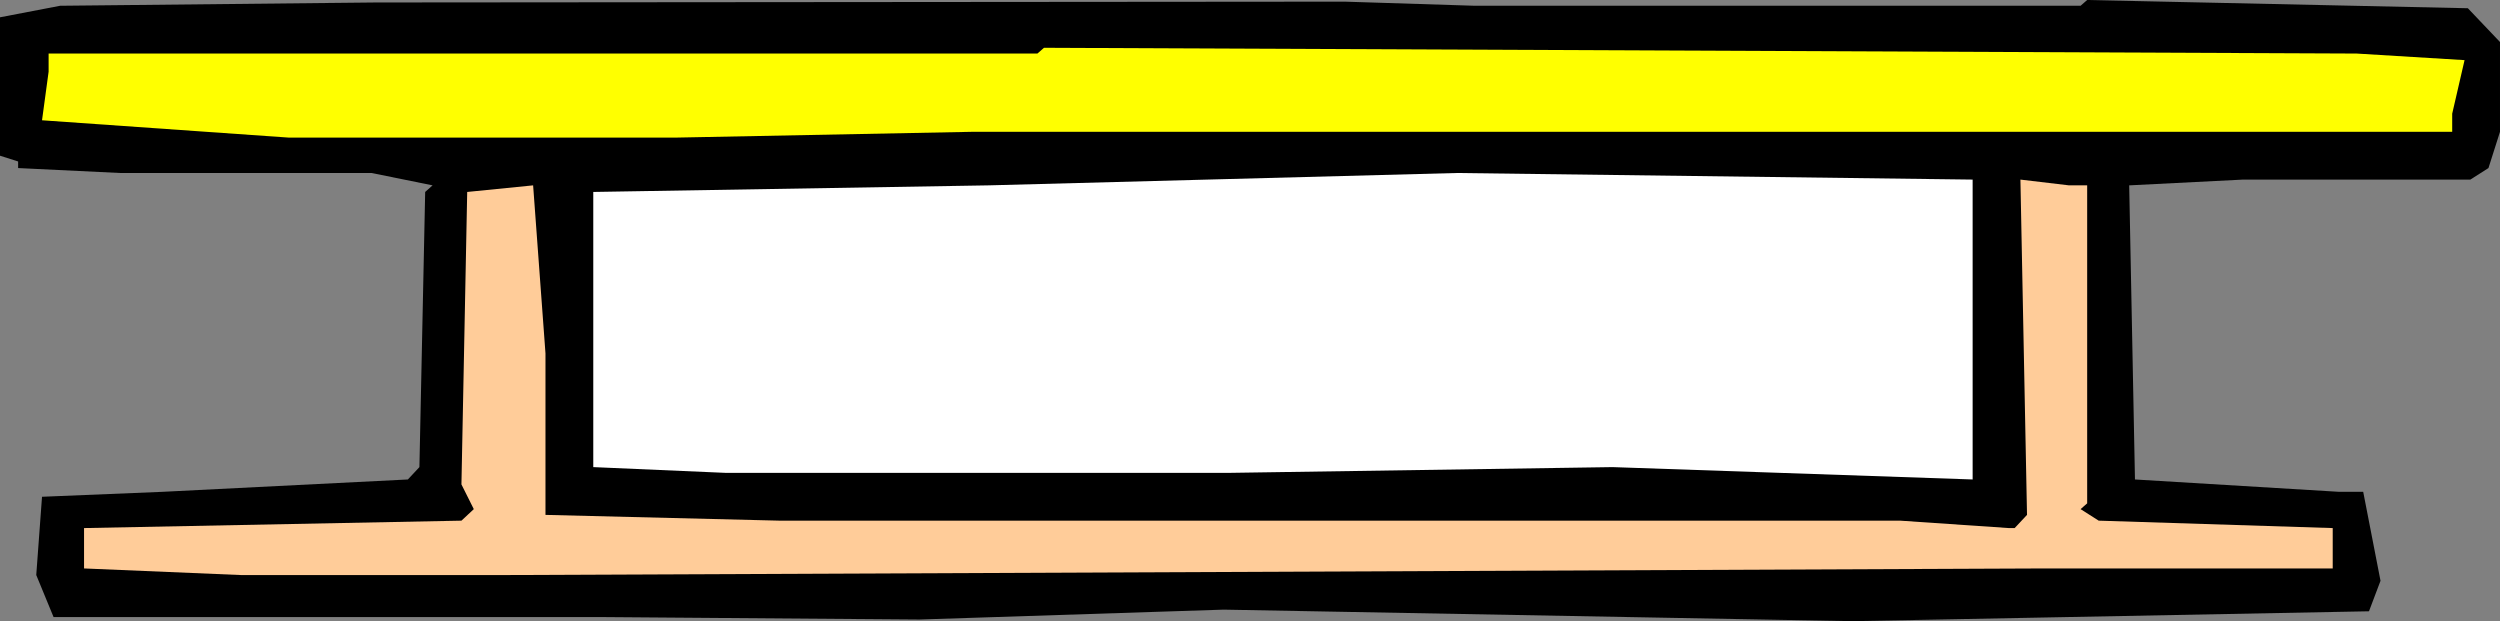 <?xml version="1.0" encoding="UTF-8" standalone="no"?>
<svg
   version="1.0"
   width="129.724mm"
   height="32.232mm"
   id="svg4"
   sodipodi:docname="Other 13.wmf"
   xmlns:inkscape="http://www.inkscape.org/namespaces/inkscape"
   xmlns:sodipodi="http://sodipodi.sourceforge.net/DTD/sodipodi-0.dtd"
   xmlns="http://www.w3.org/2000/svg"
   xmlns:svg="http://www.w3.org/2000/svg">
  <rect width="100%" height="100%" fill="#808080" stroke="none"/>
  <sodipodi:namedview
     id="namedview4"
     pagecolor="#ffffff"
     bordercolor="#000000"
     borderopacity="0.25"
     inkscape:showpageshadow="2"
     inkscape:pageopacity="0.0"
     inkscape:pagecheckerboard="0"
     inkscape:deskcolor="#d1d1d1"
     inkscape:document-units="mm" />
  <defs
     id="defs1">
    <pattern
       id="WMFhbasepattern"
       patternUnits="userSpaceOnUse"
       width="6"
       height="6"
       x="0"
       y="0" />
  </defs>
  <path
     style="fill:#000000;fill-opacity:1;fill-rule:evenodd;stroke:none"
     d="M 490.294,8.24 V 25.851 l -2.262,7.109 -3.555,2.262 H 439.875 l -22.301,1.131 1.131,57.68 40.077,2.424 h 4.686 l 3.394,17.449 -2.262,5.978 -101.323,1.939 -123.301,-2.262 -59.63,1.939 -62.701,-0.485 H 10.504 l -3.394,-8.24 1.131,-15.349 23.594,-0.969 48.157,-2.424 2.262,-2.424 1.131,-53.963 1.454,-1.293 -11.958,-2.424 H 23.594 L 3.555,32.96 V 31.667 L 0,30.536 V 3.393 L 11.797,1.131 73.69,0.485 263.731,0.323 289.264,1.131 H 408.04 L 409.332,0 483.991,1.616 Z"
     id="path1" />
  <path
     style="fill:#ffff00;fill-opacity:1;fill-rule:evenodd;stroke:none"
     d="m 483.345,11.794 -2.424,10.502 v 3.554 H 190.688 l -57.853,1.131 H 56.56 L 8.242,23.589 9.534,14.056 V 10.502 H 203.454 l 1.293,-1.131 257.429,1.131 z"
     id="path2" />
  <path
     style="fill:#ffffff;fill-opacity:1;fill-rule:evenodd;stroke:none"
     d="m 386.87,63.496 v 30.536 l -70.619,-2.424 -75.306,1.131 H 142.369 L 116.352,91.609 V 37.645 l 77.568,-1.293 91.789,-2.424 101.161,1.293 z"
     id="path3" />
  <path
     style="fill:#ffcc99;fill-opacity:1;fill-rule:evenodd;stroke:none"
     d="m 409.332,36.353 v 62.365 l -1.293,1.131 3.555,2.262 45.894,1.454 v 7.917 h -56.56 l -300.899,1.293 H 47.187 l -30.704,-1.293 v -7.917 l 74.013,-1.454 2.424,-2.262 -2.424,-4.847 1.131,-57.356 12.928,-1.293 2.424,32.96 v 31.667 l 45.894,1.131 h 219.776 l 21.331,1.454 h 1.131 l 2.424,-2.585 -1.293,-65.758 9.534,1.131 z"
     id="path4" />
</svg>
